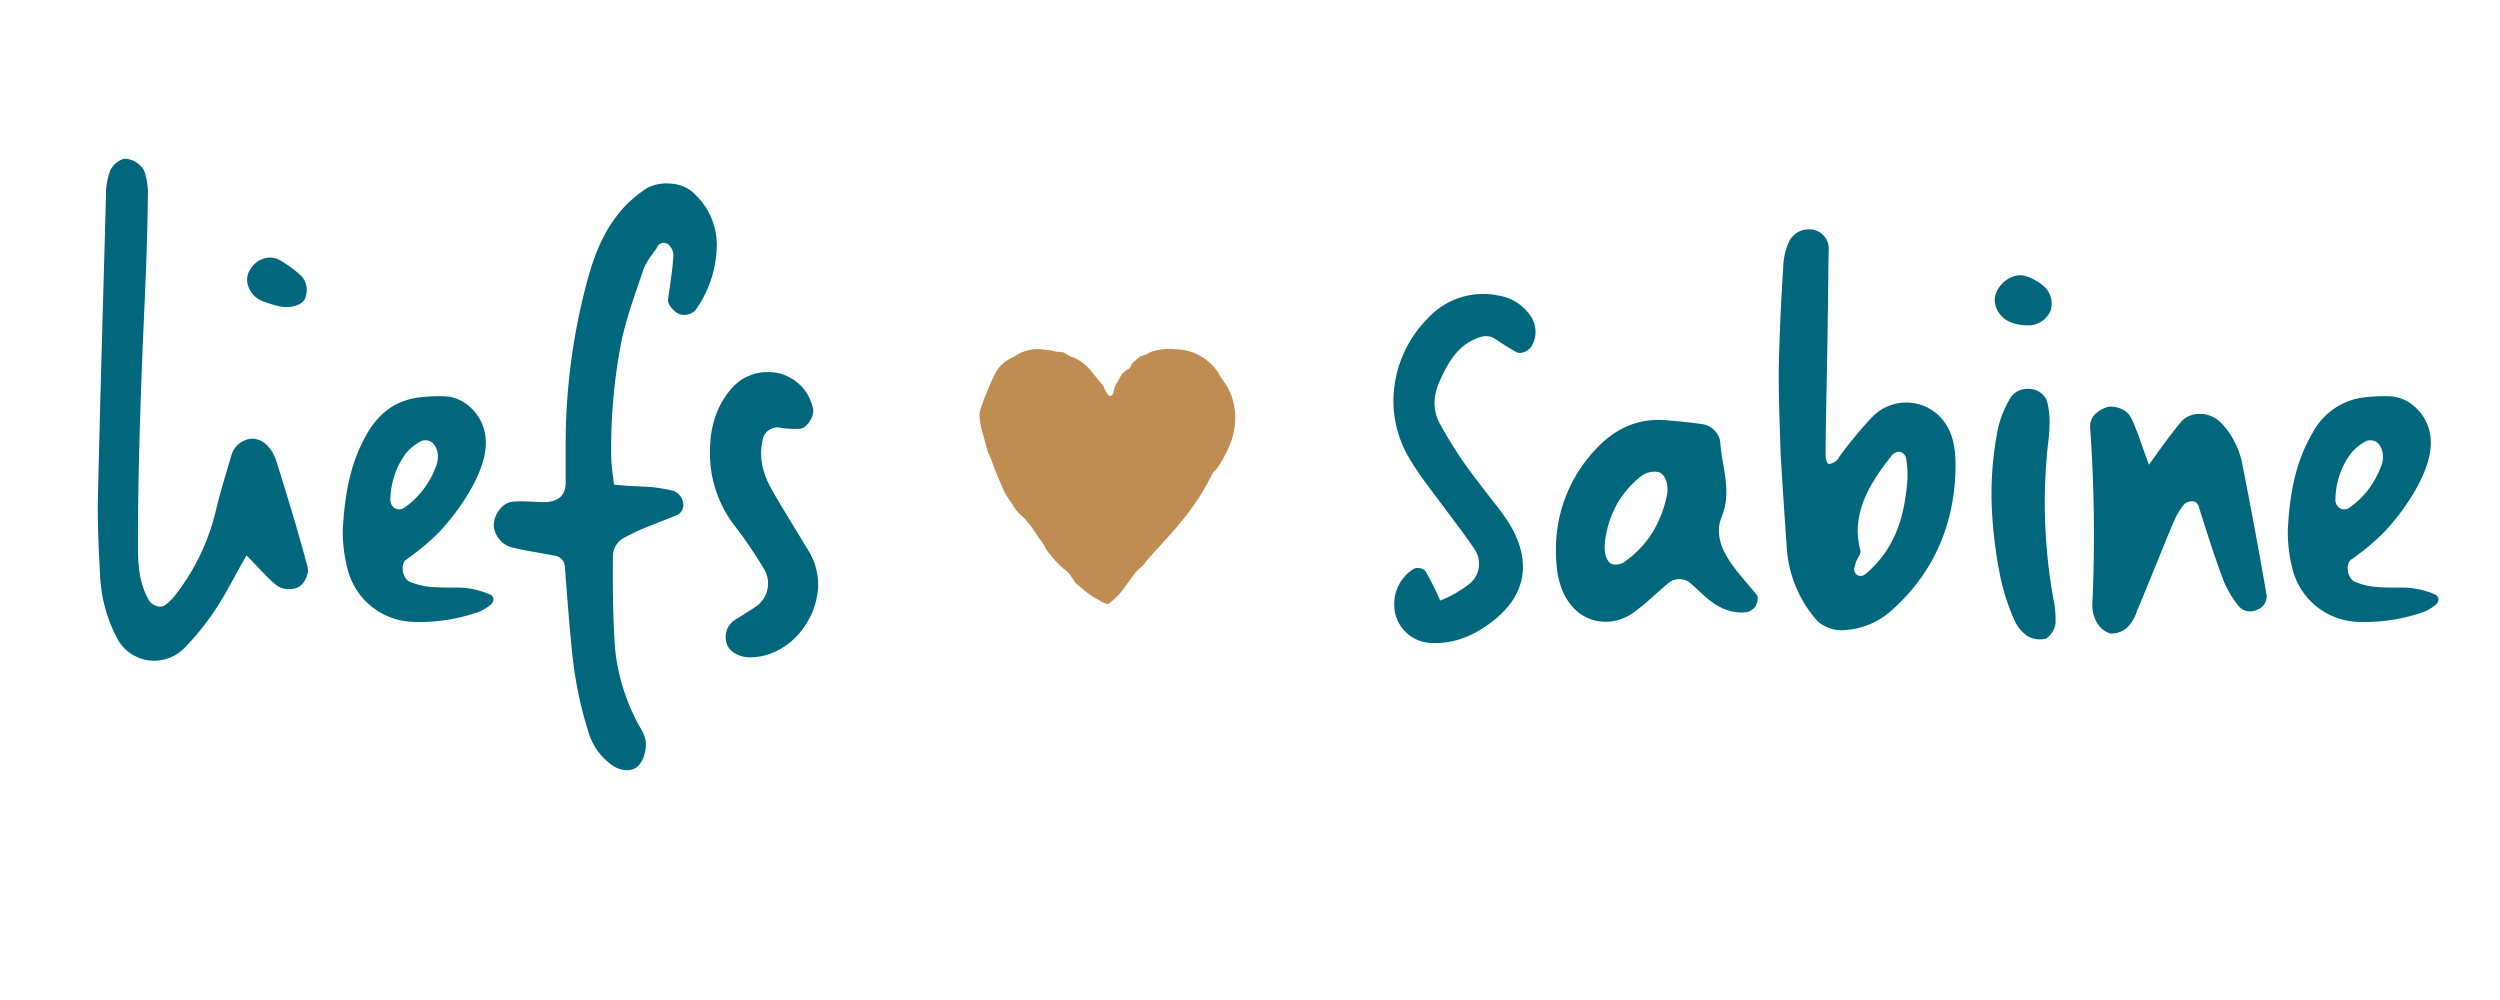 <svg id="Layer_1" data-name="Layer 1" xmlns="http://www.w3.org/2000/svg" viewBox="0 0 566.93 226.77"><defs><style>.cls-1{fill:#00677d;}.cls-2{fill:#bf8c52;}</style></defs><title>liefs-sabineArtboard 1</title><path class="cls-1" d="M48.83,138.26a57,57,0,0,1-7.34,9,9.52,9.52,0,0,1-14.9-2.45,33.69,33.69,0,0,1-3.88-14.09c-.31-5.81-.61-11.63-.51-17.55.51-22.86,1.22-45.82,1.83-68.78A15.61,15.61,0,0,1,25,38.65,5.14,5.14,0,0,1,28.12,36a5.15,5.15,0,0,1,4.59,2.76,15.27,15.27,0,0,1,.82,5.71c-.11,12.65-.82,25.31-1.33,38-.51,13.68-.92,27.35-.92,41,0,4.39.2,8.77,2.55,12.75.82,1.23,2.65,1.74,3.57,1a10.15,10.15,0,0,0,2.15-2A50.07,50.07,0,0,0,49,115.6c1-4.29,2.34-8.37,3.57-12.65a5.17,5.17,0,0,1,4.59-3.47c3.16,0,5,3.26,5.61,5.4,2.45,7.86,4.9,15.82,7,23.78.4,1.53-.92,4.29-2.66,4.7a5.06,5.06,0,0,1-4.08-.41c-2.35-1.74-4.18-4.08-7.14-7C53.22,130.6,51.28,134.58,48.83,138.26ZM59.65,68.35c-3-1.12-4.49-4.59-3.06-7,1.53-2.76,4.69-3.78,7.24-2.14a25.57,25.57,0,0,1,4.6,3.47,4.82,4.82,0,0,1,.61,5.3c-1.12,1.64-4,1.94-5.92,1.43A34.89,34.89,0,0,1,59.65,68.35Z"/><path class="cls-1" d="M83.53,97.84c2.76-4.49,6.53-7.14,11.74-7.75a36.47,36.47,0,0,1,5.81-.21,8.88,8.88,0,0,1,5.31,2.25,10.72,10.72,0,0,1,3.78,8.26c0,4.9-3,10.31-5.62,14.09a49.5,49.5,0,0,1-5,6.22,52.89,52.89,0,0,1-7.34,6.13c-1.53,1-1,4.28.71,5.1a16.73,16.73,0,0,0,5.41,1.22c1.73.1,3.57.1,5.31.1a18.49,18.49,0,0,1,7.65,1.64,1.33,1.33,0,0,1,.61,1,1.57,1.57,0,0,1-.61,1.22,9.65,9.65,0,0,1-3.78,2A40.07,40.07,0,0,1,93.12,141a15.85,15.85,0,0,1-14.38-12.25,33.1,33.1,0,0,1-1-8.67C78.23,111,79.76,104.17,83.53,97.84Zm14.39,2.45a2.56,2.56,0,0,0-2.55-.2,11.73,11.73,0,0,0-3.27,2.65,18.06,18.06,0,0,0-3.57,10.61,2.19,2.19,0,0,0,.92,1.84,2.08,2.08,0,0,0,2,.1,18.42,18.42,0,0,0,4.39-4.08A19.83,19.83,0,0,0,99,105.4a5.48,5.48,0,0,0,.21-2.86A3.87,3.87,0,0,0,97.92,100.29Z"/><path class="cls-1" d="M147.11,110.4a38.26,38.26,0,0,1,5.61.91,3.53,3.53,0,0,1,2.25,3.37,2.61,2.61,0,0,1-1.74,2.25c-2.75,1.12-5.51,2.14-8.16,3.26-1.33.61-2.55,1.23-3.88,1.94A4.89,4.89,0,0,0,139,125.7c-.1,6.84,0,13.68.41,20.51a45.47,45.47,0,0,0,6.12,19.4,7.51,7.51,0,0,1,.92,2.65c.2,2.14-.82,5.41-2.76,6.12s-3.88,0-5.51-1.33a14,14,0,0,1-4.8-7.24,89.17,89.17,0,0,1-3.57-17.15c-.71-6.83-1.22-13.67-1.73-20.41a2.68,2.68,0,0,0-1.84-2.14c-3.37-.71-6.73-1.12-10-1.94a5.58,5.58,0,0,1-4.08-3.88c-.82-2.75,1.43-6.32,4.18-6.53,2.45-.2,4.8.11,7.25.11,3.06-.11,4.69-1.54,4.69-4.49V100.6a141.9,141.9,0,0,1,5.1-37.66c1.74-6.22,4.19-12,8.88-16.73a30,30,0,0,1,4.49-3.58,9.29,9.29,0,0,1,5.11-1,8.42,8.42,0,0,1,4.69,1.53,15.81,15.81,0,0,1,6,12.45,25.9,25.9,0,0,1-4.39,14.09,3.41,3.41,0,0,1-3.67,1.63c-1.23-.1-3.06-2.14-3-3.27.41-3.26,1-6.63,1.22-10a3.28,3.28,0,0,0-1.32-2.75,1.67,1.67,0,0,0-2.45.92c-1.12,1.63-2.45,3.16-3.06,5-1.74,5.1-3.58,10.2-4.8,15.41a125.69,125.69,0,0,0-2.45,27.65c.1,1.94.41,4,.61,5.62C142,110.19,144.66,110.29,147.11,110.4Z"/><path class="cls-1" d="M172.93,99.88c-.92,4.09.2,7.86,2.14,11.23,2.66,4.69,5.51,9.18,8.27,13.78a14.46,14.46,0,0,1,1.84,10.81c-1.53,7.25-7.66,13.27-15,13.37-2.86,0-5.21-1.53-5.52-3.67a4.55,4.55,0,0,1,2.15-4.9c1.73-1.12,3.47-2.14,4.9-3.16a6.35,6.35,0,0,0,1.73-8,104.92,104.92,0,0,0-7.14-10.51A26.86,26.86,0,0,1,161,102.33c0-5.71,1.63-10.71,5.21-14.59A10.77,10.77,0,0,1,174,84.37a10.36,10.36,0,0,1,10.41,8.57c.2,1.54-1.43,4.19-3.06,4.29A20.57,20.57,0,0,1,177,97,3.4,3.4,0,0,0,172.93,99.88Z"/><path class="cls-2" d="M234.67,79.17h.72a23.45,23.45,0,0,1,3.88.51,2.6,2.6,0,0,0,1,.1c.51.1.81.1,1.12.2h-.1a11.07,11.07,0,0,0,2.24,1.13,10.26,10.26,0,0,1,3.68,2.75l3,3.68c.62,1.53,1.13,2.24,1.64,2.24h.1c.31-.1.51-.51.61-1.12a4.56,4.56,0,0,1,.82-1.94,10.28,10.28,0,0,0,.51-1c.3-.51.51-.82.61-1a6.14,6.14,0,0,1,1.33-1,1.08,1.08,0,0,0,.61-.72c.2-.3.31-.61.41-.71s.51-.41.81-.71a8,8,0,0,0,.82-.72,9.74,9.74,0,0,0,1.84-.71,5.45,5.45,0,0,1,1.63-.62,12.94,12.94,0,0,1,3.37-.4,7.87,7.87,0,0,1,1.53.1,11.68,11.68,0,0,1,8.06,3.57,10.36,10.36,0,0,1,1.43,1.84,11.44,11.44,0,0,0,1.22,1.94,12.27,12.27,0,0,1,2.15,4.79,13.72,13.72,0,0,1,.41,3.47,16.73,16.73,0,0,1-1.43,6.53,35.85,35.85,0,0,1-2.25,4.19,3.13,3.13,0,0,1-.61.81l-.72.72c0,.1-.51,1-1.42,2.75a55.59,55.59,0,0,1-5.92,8.58q-.76,1.06-7.35,8.26c-.1.1-.41.51-.82,1a3.6,3.6,0,0,1-.81.92,10.35,10.35,0,0,0-1.53,1.53c-1.74,2.35-2.66,3.68-2.76,3.78a16.75,16.75,0,0,1-3.16,3.06h-.1a4,4,0,0,1-1.74-.72,19.25,19.25,0,0,1-2.24-1.32,40.87,40.87,0,0,1-3.37-2.76c-.21-.3-.61-.92-1.33-1.94A5.3,5.3,0,0,0,241.2,129a25.9,25.9,0,0,1-3-3.17,8.8,8.8,0,0,1-1.32-1.93,9.58,9.58,0,0,0-1.33-1.94c-.3-.51-.82-1.23-1.43-2.15s-1.22-1.53-1.53-2c-.1-.1-.71-.61-1.63-1.53a9.46,9.46,0,0,1-1.43-2l-1.33-1.94a17.85,17.85,0,0,1-1.22-2.65,50.29,50.29,0,0,1-2.14-5.31c-.11-.2-.21-.61-.51-1.22a5.35,5.35,0,0,1-.51-1.33c-.31-1.33-.62-2.24-.72-2.75a19.66,19.66,0,0,1-1-4.9c0-.31,0-.51.1-.61a6.74,6.74,0,0,1,.61-2,13.18,13.18,0,0,1,.82-2.24,48.54,48.54,0,0,1,2.25-5A8.09,8.09,0,0,1,229.77,81,9.93,9.93,0,0,1,234.67,79.17Z"/><path class="cls-1" d="M333.05,132.54a5.85,5.85,0,0,0,1.43-7.86c-2.45-3.67-5.2-7.14-7.75-10.61-2.35-3.16-4.7-6.12-6.74-9.49a25.52,25.52,0,0,1-4-13.47,26.72,26.72,0,0,1,7.76-18.88A17,17,0,0,1,339.69,67,10.81,10.81,0,0,1,347,71.51a6.37,6.37,0,0,1,.41,6.84c-.61,1.23-2.55,2.14-3.67,1.43-1.64-.92-3.27-2-4.9-3.06-1.43-.82-2.76-.51-4.18.1-4.39,1.84-6.43,5.72-8.27,9.8-1.43,3.37-1.53,6.63.31,9.79a96.73,96.73,0,0,0,5.4,8.68c2.25,3.16,4.6,6.12,6.94,9.18a41.93,41.93,0,0,1,3.47,4.9c4.9,8.37,3.47,16-4.18,21.84-4,3.06-8.37,5-13.57,4.8a8.66,8.66,0,0,1-8.58-9,9.3,9.3,0,0,1,4.5-7.86,2.52,2.52,0,0,1,2.55.51,69.07,69.07,0,0,1,3.36,6.73A26.53,26.53,0,0,0,333.05,132.54Z"/><path class="cls-1" d="M386.22,96.21a4.88,4.88,0,0,1,3.88,3.88c.31,5.71,2.76,11.22.31,17.14-1.53,3.78,0,7.56,2.45,10.92,1.63,2.25,3.67,4.49,5.51,6.74.51.61.1,2-.31,2.65a3.26,3.26,0,0,1-2.35,1.33,10.17,10.17,0,0,1-4.28-.61c-3.27-1.13-5.51-3.78-8.06-6a3.94,3.94,0,0,0-5.31.21c-2.55,2.14-5,4.59-7.76,6.53a10.74,10.74,0,0,1-6.22,2,9.84,9.84,0,0,1-7.35-3.26c-3.27-3.58-3.88-8.37-3.88-12.76a32.81,32.81,0,0,1,9.08-23.17c4.19-4.49,9.29-7,15.72-6.53C380.41,95.5,383.37,95.8,386.22,96.21ZM372.14,108a22.06,22.06,0,0,0-5.41,6.22,23.54,23.54,0,0,0-2.76,8.57c-.2,1.64-.1,4.29,1.54,5.11a3.31,3.31,0,0,0,2.75-.41,23,23,0,0,0,6.53-6.84,26.23,26.23,0,0,0,3.27-8.57c.3-1.63-.1-4.29-1.84-5A5,5,0,0,0,372.14,108Z"/><path class="cls-1" d="M405.71,54.78a5,5,0,0,1,4.8-2.76,4.35,4.35,0,0,1,4.19,4.59c-.11,5-.11,10.11-.21,15.11-.1,10.2-.41,20.51-.51,30.72,0,1.22.1,3,1,2.75a3.12,3.12,0,0,0,2.14-1.63,89.82,89.82,0,0,1,7.45-9,10.72,10.72,0,0,1,15.11-.31c3.47,3.37,3.88,8.06,3.77,12.35-.3,12-4.69,23-14.18,31.53a17.48,17.48,0,0,1-11.94,4.8,8.41,8.41,0,0,1-5.1-2,27.67,27.67,0,0,1-7-16.12c-.51-7.35-1-14.6-1.43-21.84-.21-6.84-.51-13.68-.41-20.52.2-7.34.51-14.59,1-21.94A14.65,14.65,0,0,1,405.71,54.78Zm14.8,74.09a1.4,1.4,0,0,0,.31,1.22c.71.72,1.53.72,2.45-.1,6.12-5.31,8.26-11.84,9.08-19.08a22.79,22.79,0,0,0-.1-6.94,1.84,1.84,0,0,0-1.53-1.53,2.46,2.46,0,0,0-2,1.22c-3.88,4.9-7.35,10.31-7.45,16.63a17.62,17.62,0,0,0,.61,4.5c.2.71-.61,1.73-1,2.65C420.72,128,420.62,128.36,420.51,128.87Z"/><path class="cls-1" d="M453.17,96.82a24.86,24.86,0,0,1,2.75-6.63,4.59,4.59,0,0,1,4.19-2,4.35,4.35,0,0,1,4.08,2.75c.92,3.37.61,6.74.2,10.11a122.78,122.78,0,0,0,1.23,34.59,22.49,22.49,0,0,1,.51,5.82,5.15,5.15,0,0,1-2.14,3.37,5.84,5.84,0,0,1-4.09-.51,8.62,8.62,0,0,1-2.85-3.17,48.34,48.34,0,0,1-3.27-9.59,99.54,99.54,0,0,1-2.14-17.86A74.23,74.23,0,0,1,453.17,96.82Zm-.61-30.1c.91-2.76,4-4.8,6.53-4.19a11.35,11.35,0,0,1,4.69,2.66,5.3,5.3,0,0,1,1.23,5.3,5.57,5.57,0,0,1-4.39,3.27,11.29,11.29,0,0,1-4.19-.51C453.47,72.33,451.74,69.27,452.56,66.72Z"/><path class="cls-1" d="M494.5,95.8c2.14-2.65,6.53-2.55,9.08,0a16.56,16.56,0,0,1,2.66,3.47,18.79,18.79,0,0,1,2.14,5.41c2,10.1,3.88,20.11,5.61,30.21a3.14,3.14,0,0,1-2.14,3.37,3.38,3.38,0,0,1-4.18-.82,23.14,23.14,0,0,1-3.58-6.12c-2-5.41-3.77-11-5.51-16.54-.51-1.63-2.65-1.22-3.37-.3a16.3,16.3,0,0,0-2.24,3.77c-2.86,6.74-5.51,13.58-8.37,20.31a9.46,9.46,0,0,1-2.14,3.68,5.27,5.27,0,0,1-3.88,1.42,5.37,5.37,0,0,1-3.16-2.65,7.75,7.75,0,0,1-.92-4.29A342.39,342.39,0,0,0,474,97.23a4.39,4.39,0,0,1,.81-3,6.85,6.85,0,0,1,3.37-2,5.88,5.88,0,0,1,4.08,1.23c1,.81,1.54,2.44,2.05,3.67.91,2.24,1.63,4.59,3,8.27C490.32,101.21,492.36,98.35,494.5,95.8Z"/><path class="cls-1" d="M524.61,97.84a15.22,15.22,0,0,1,11.73-7.75,36.55,36.55,0,0,1,5.82-.21,8.88,8.88,0,0,1,5.31,2.25,10.74,10.74,0,0,1,3.77,8.26c0,4.9-3,10.31-5.61,14.09a49.5,49.5,0,0,1-5,6.22,53,53,0,0,1-7.35,6.13c-1.53,1-1,4.28.72,5.1a16.67,16.67,0,0,0,5.4,1.22c1.74.1,3.58.1,5.31.1a18.53,18.53,0,0,1,7.66,1.64,1.36,1.36,0,0,1,.61,1,1.6,1.6,0,0,1-.61,1.22,9.72,9.72,0,0,1-3.78,2A40.07,40.07,0,0,1,534.2,141a15.86,15.86,0,0,1-14.39-12.25,33.54,33.54,0,0,1-1-8.67C519.3,111,520.83,104.17,524.61,97.84ZM539,100.29a2.56,2.56,0,0,0-2.55-.2,11.59,11.59,0,0,0-3.27,2.65,17.92,17.92,0,0,0-3.57,10.61,2.17,2.17,0,0,0,.92,1.84,2.08,2.08,0,0,0,2,.1,18.8,18.8,0,0,0,4.39-4.08,20.3,20.3,0,0,0,3.16-5.81,5.38,5.38,0,0,0,.2-2.86A3.81,3.81,0,0,0,539,100.29Z"/></svg>